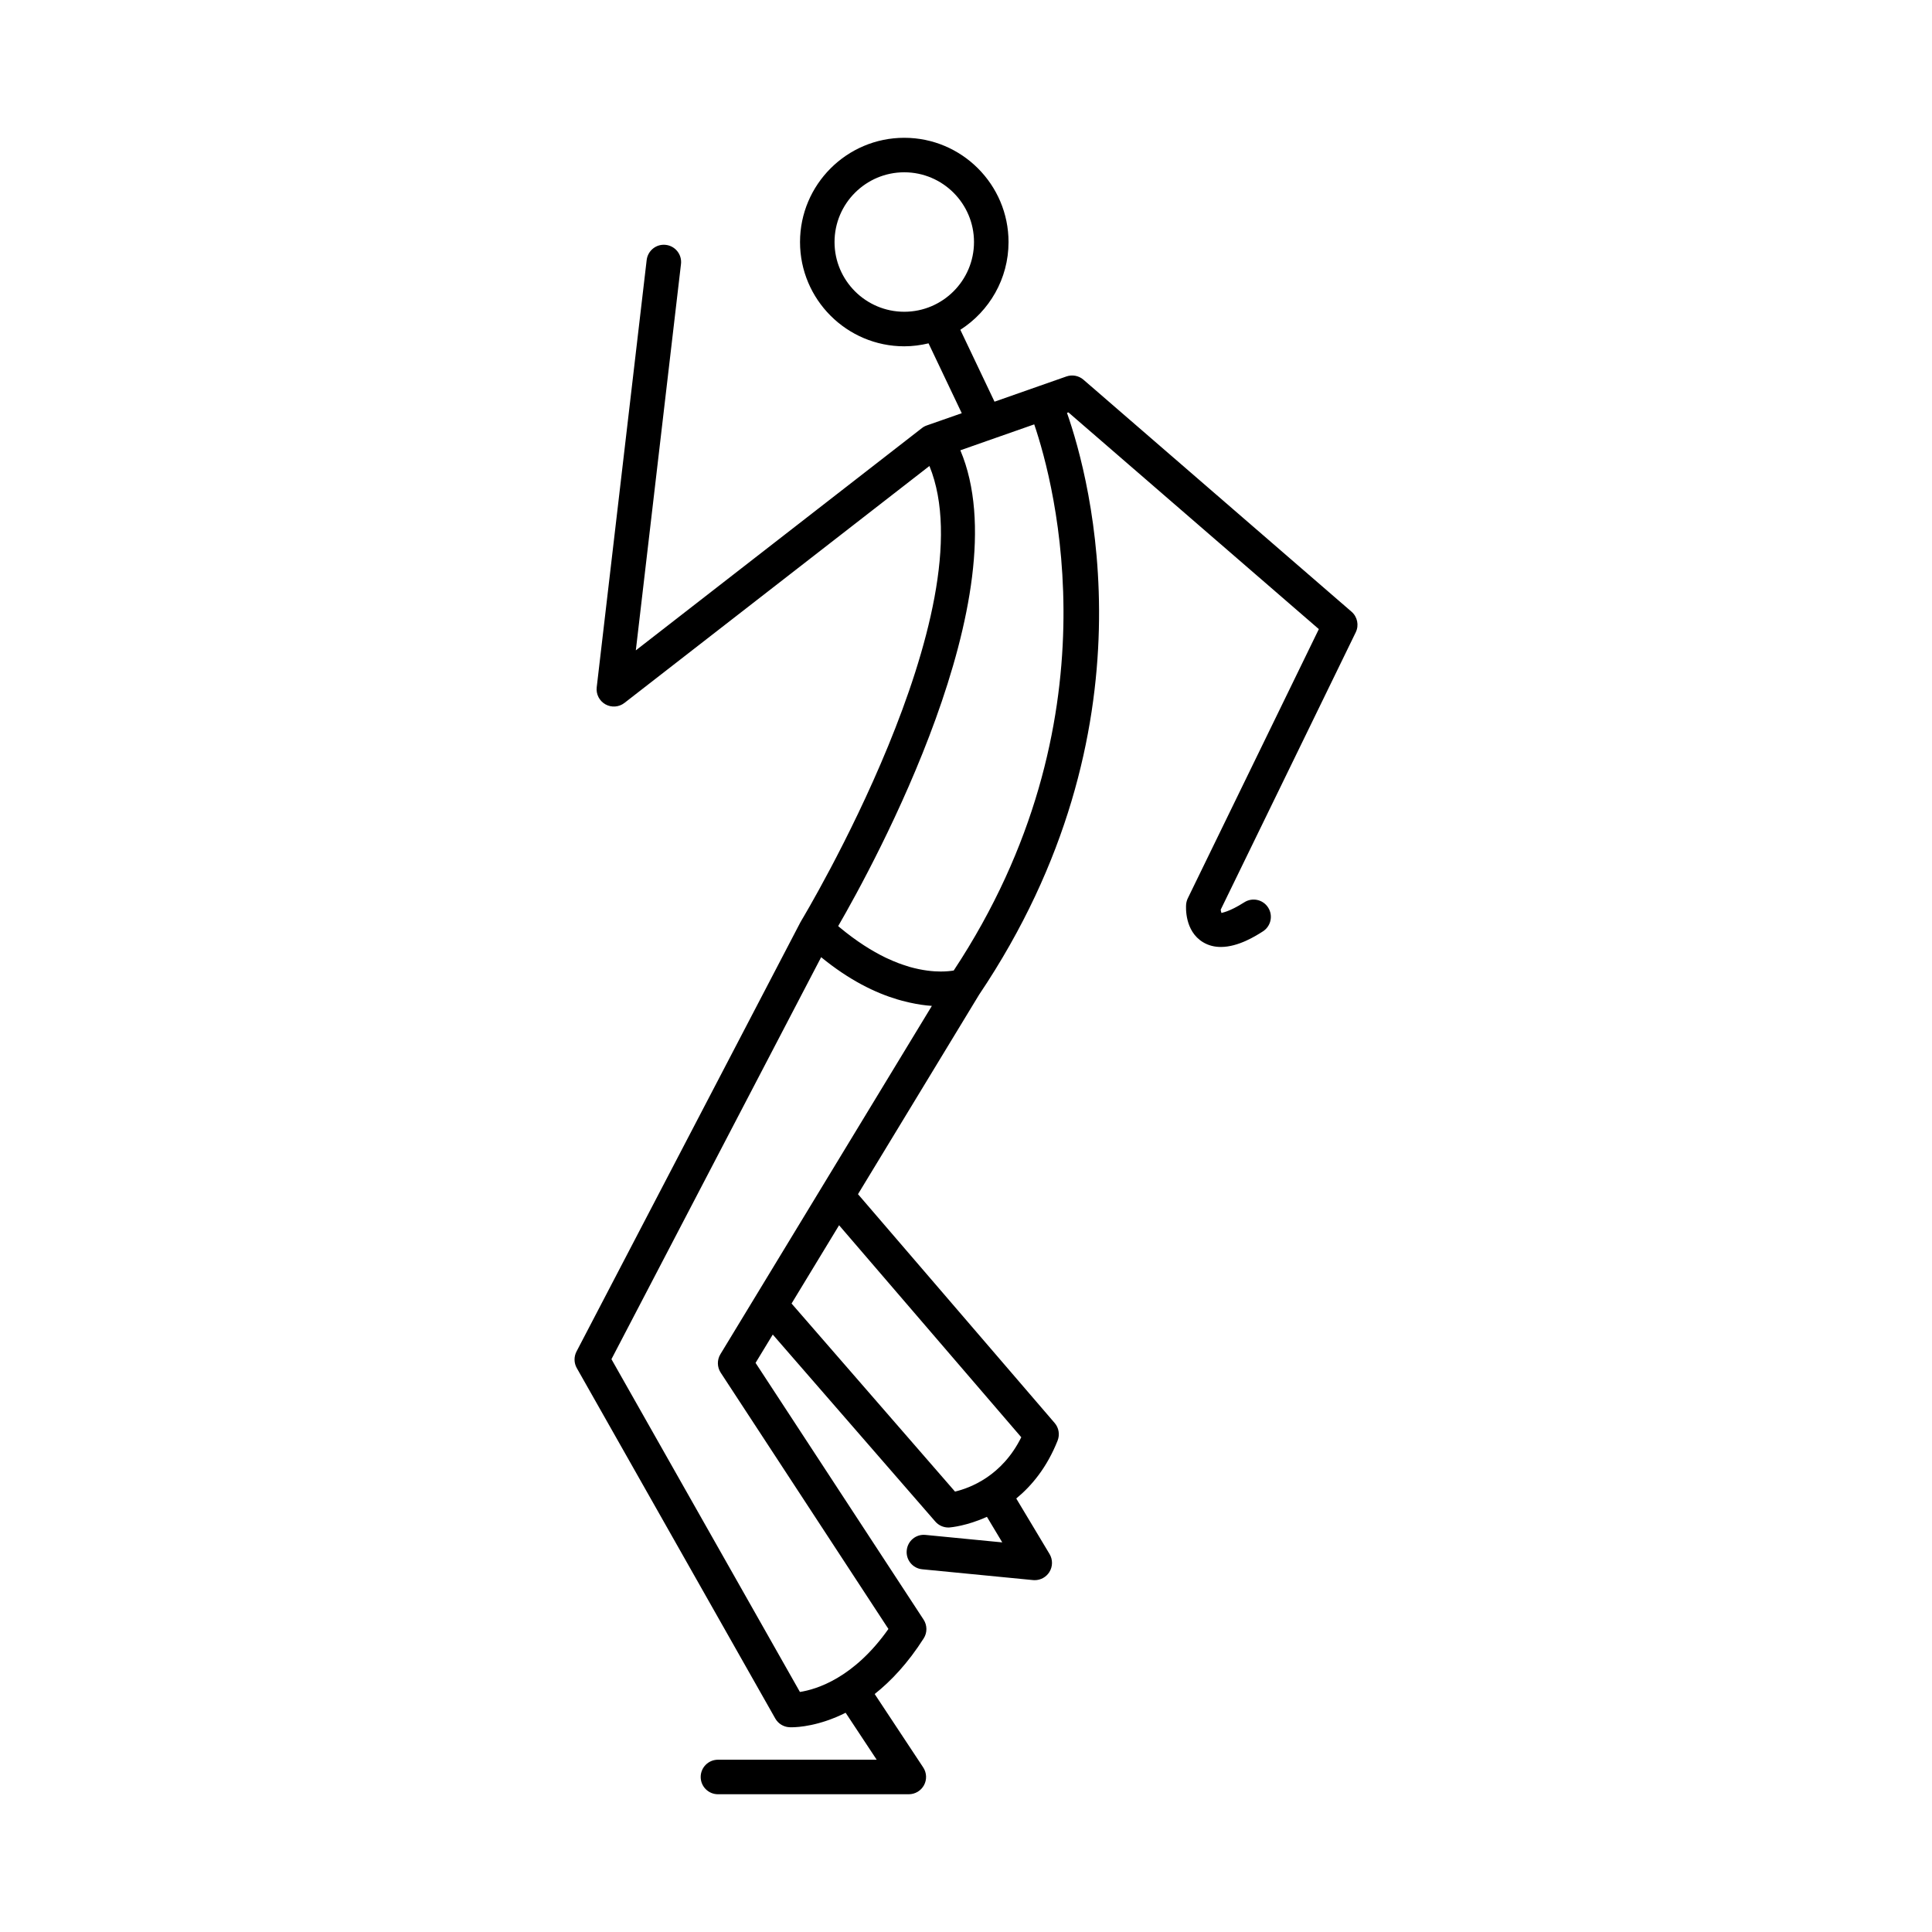 <?xml version="1.0" encoding="UTF-8"?>
<!-- Uploaded to: SVG Repo, www.svgrepo.com, Generator: SVG Repo Mixer Tools -->
<svg fill="#000000" width="800px" height="800px" version="1.1" viewBox="144 144 512 512" xmlns="http://www.w3.org/2000/svg">
 <path d="m502.16 306.1-71.039-61.48c-1.246-1.074-2.961-1.395-4.508-0.855l-7.305 2.562h-0.004l-11.746 4.125-9.059-19.051c7.668-4.918 12.773-13.492 12.773-23.254 0-15.234-12.395-27.629-27.629-27.629s-27.629 12.395-27.629 27.629 12.395 27.629 27.629 27.629c2.215 0 4.363-0.293 6.43-0.785l8.801 18.512-8.32 2.914-0.961 0.336c-0.465 0.16-0.902 0.398-1.289 0.707l-75.805 58.895 11.969-102.38c0.297-2.516-1.5-4.785-4.016-5.078-2.523-0.301-4.781 1.512-5.078 4.016l-13.238 113.22c-0.215 1.832 0.695 3.613 2.297 4.519 1.605 0.906 3.602 0.762 5.055-0.371l80.82-62.789c15.582 38.109-33.441 119.66-33.961 120.51-0.031 0.051-0.035 0.109-0.066 0.16-0.02 0.039-0.066 0.059-0.086 0.098l-59.418 113.91c-0.715 1.375-0.691 3.027 0.074 4.379l52.602 92.871c0.77 1.355 2.172 2.227 3.723 2.312 0.09 0.004 0.492 0.016 0.578 0.016 1.75 0 7.359-0.344 14.348-3.848l8.227 12.445h-42.066c-2.527 0-4.574 2.051-4.574 4.574s2.051 4.574 4.574 4.574h50.578c1.684 0 3.234-0.926 4.031-2.41 0.797-1.484 0.715-3.285-0.211-4.691l-12.863-19.457c4.309-3.426 8.781-8.141 12.988-14.746 0.973-1.516 0.957-3.461-0.023-4.969l-44.531-68.043 4.559-7.508 43.082 49.566c0.871 1.004 2.137 1.57 3.457 1.57 0.117 0 0.227-0.004 0.344-0.016 0.371-0.031 4.594-0.418 9.871-2.816l4.066 6.777-20.324-1.98c-2.559-0.266-4.758 1.598-4.996 4.109-0.246 2.516 1.598 4.758 4.109 4.996l29.371 2.863c0.152 0.016 0.297 0.02 0.441 0.02 1.562 0 3.027-0.797 3.871-2.133 0.922-1.461 0.945-3.316 0.055-4.801l-8.82-14.707c4.137-3.402 8.152-8.273 10.957-15.34 0.625-1.582 0.328-3.387-0.781-4.672l-52.117-60.637 32.082-52.844c47.367-70.449 29.535-136.44 23.305-154.21l0.371-0.133 66.371 57.438-34.723 71.328c-0.246 0.516-0.398 1.066-0.449 1.633-0.059 0.715-0.418 7.059 4.484 10.016 1.5 0.906 3.113 1.258 4.727 1.258 4.656 0 9.285-2.949 11.125-4.121 2.133-1.359 2.762-4.188 1.406-6.316-1.355-2.137-4.188-2.762-6.316-1.406-4.18 2.664-5.941 2.711-6.047 2.852-0.098-0.18-0.172-0.535-0.215-0.887l35.789-73.508c0.906-1.867 0.445-4.109-1.125-5.469zm-137-97.961c0-10.188 8.293-18.48 18.48-18.48s18.48 8.289 18.48 18.48c0 10.191-8.293 18.48-18.48 18.48-10.191 0-18.48-8.289-18.48-18.48zm-30.168 299.63 44.449 67.922c-9.168 13.008-19.035 16.008-23.453 16.695l-49.949-88.191 55.574-106.53c7.441 6.09 14.316 9.441 20.25 11.203 0.801 0.246 1.551 0.422 2.312 0.609 0.316 0.074 0.645 0.168 0.957 0.23 2.109 0.469 4.055 0.746 5.824 0.863l-56.047 92.316c-0.914 1.508-0.879 3.406 0.082 4.883zm79.656 17.117c-5.09 10.293-13.594 13.457-17.559 14.398l-43.316-49.836 12.594-20.746zm-17.906-123.69c-0.82 0.137-1.98 0.266-3.457 0.266-2.016 0-4.812-0.266-8.195-1.215-0.273-0.082-0.562-0.18-0.848-0.273-0.707-0.215-1.441-0.469-2.191-0.75-0.918-0.352-1.863-0.75-2.848-1.211-0.168-0.074-0.332-0.152-0.5-0.227-3.629-1.754-7.703-4.312-12.102-7.957-0.156-0.133-0.316-0.277-0.473-0.406 9.531-16.473 48.547-87.844 32.375-126.09l6.867-2.414 12.711-4.457c5.488 16.133 22.195 78.828-21.34 144.74z"/>
</svg>